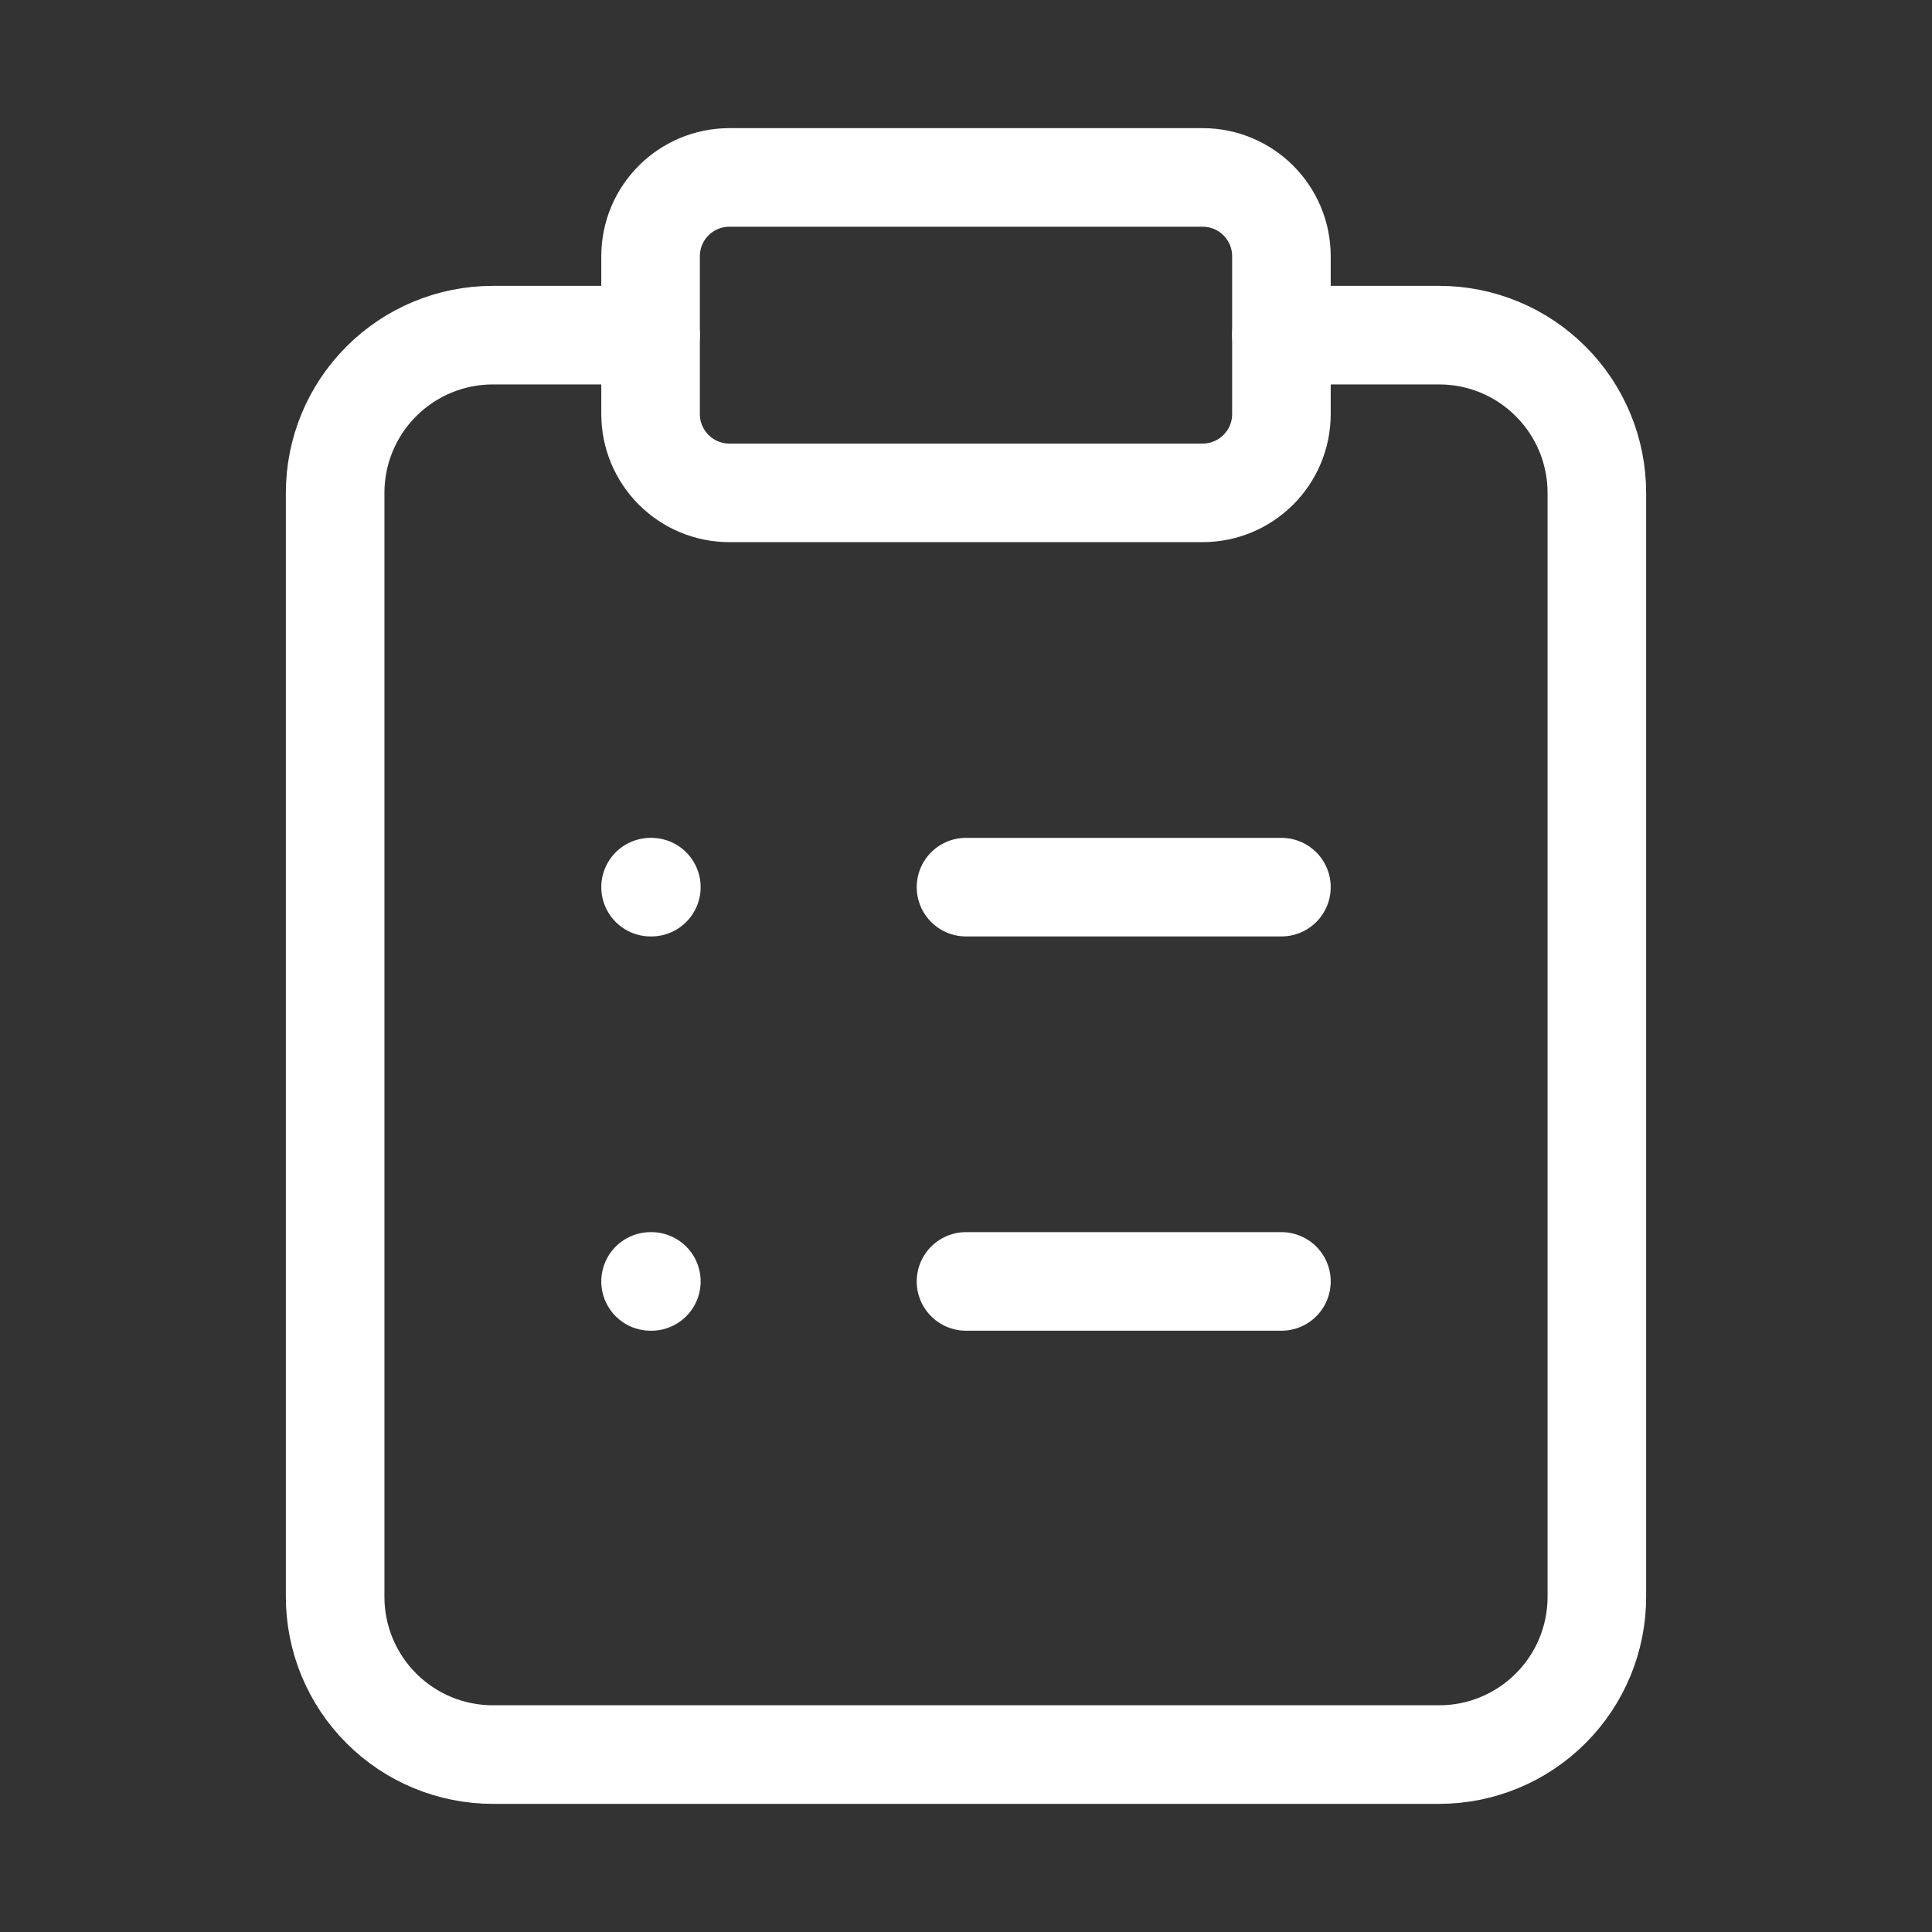 <svg width="49" height="49" viewBox="0 0 49 49" fill="none" xmlns="http://www.w3.org/2000/svg">
<rect x="0" y="0" width="49" height="49" fill="#333333" stroke="none"/>
<path d="M30.5 4.5H18.5C17.395 4.5 16.5 5.395 16.5 6.5V10.5C16.5 11.605 17.395 12.5 18.5 12.5H30.5C31.605 12.5 32.5 11.605 32.5 10.5V6.5C32.5 5.395 31.605 4.5 30.5 4.5Z" stroke="white" stroke-width="2.5" stroke-linecap="round" stroke-linejoin="round"/>
<path d="M32.5 8.5H36.5C37.561 8.5 38.578 8.921 39.328 9.672C40.079 10.422 40.5 11.439 40.5 12.5V40.5C40.5 41.561 40.079 42.578 39.328 43.328C38.578 44.079 37.561 44.5 36.5 44.5H12.5C11.439 44.5 10.422 44.079 9.672 43.328C8.921 42.578 8.5 41.561 8.5 40.5V12.5C8.5 11.439 8.921 10.422 9.672 9.672C10.422 8.921 11.439 8.5 12.5 8.5H16.5" stroke="white" stroke-width="2.5" stroke-linecap="round" stroke-linejoin="round"/>
<path d="M24.5 22.5H32.5" stroke="white" stroke-width="2.5" stroke-linecap="round" stroke-linejoin="round"/>
<path d="M24.5 32.5H32.5" stroke="white" stroke-width="2.5" stroke-linecap="round" stroke-linejoin="round"/>
<path d="M16.5 22.5H16.52" stroke="white" stroke-width="2.5" stroke-linecap="round" stroke-linejoin="round"/>
<path d="M16.5 32.5H16.52" stroke="white" stroke-width="2.5" stroke-linecap="round" stroke-linejoin="round"/>
</svg>

